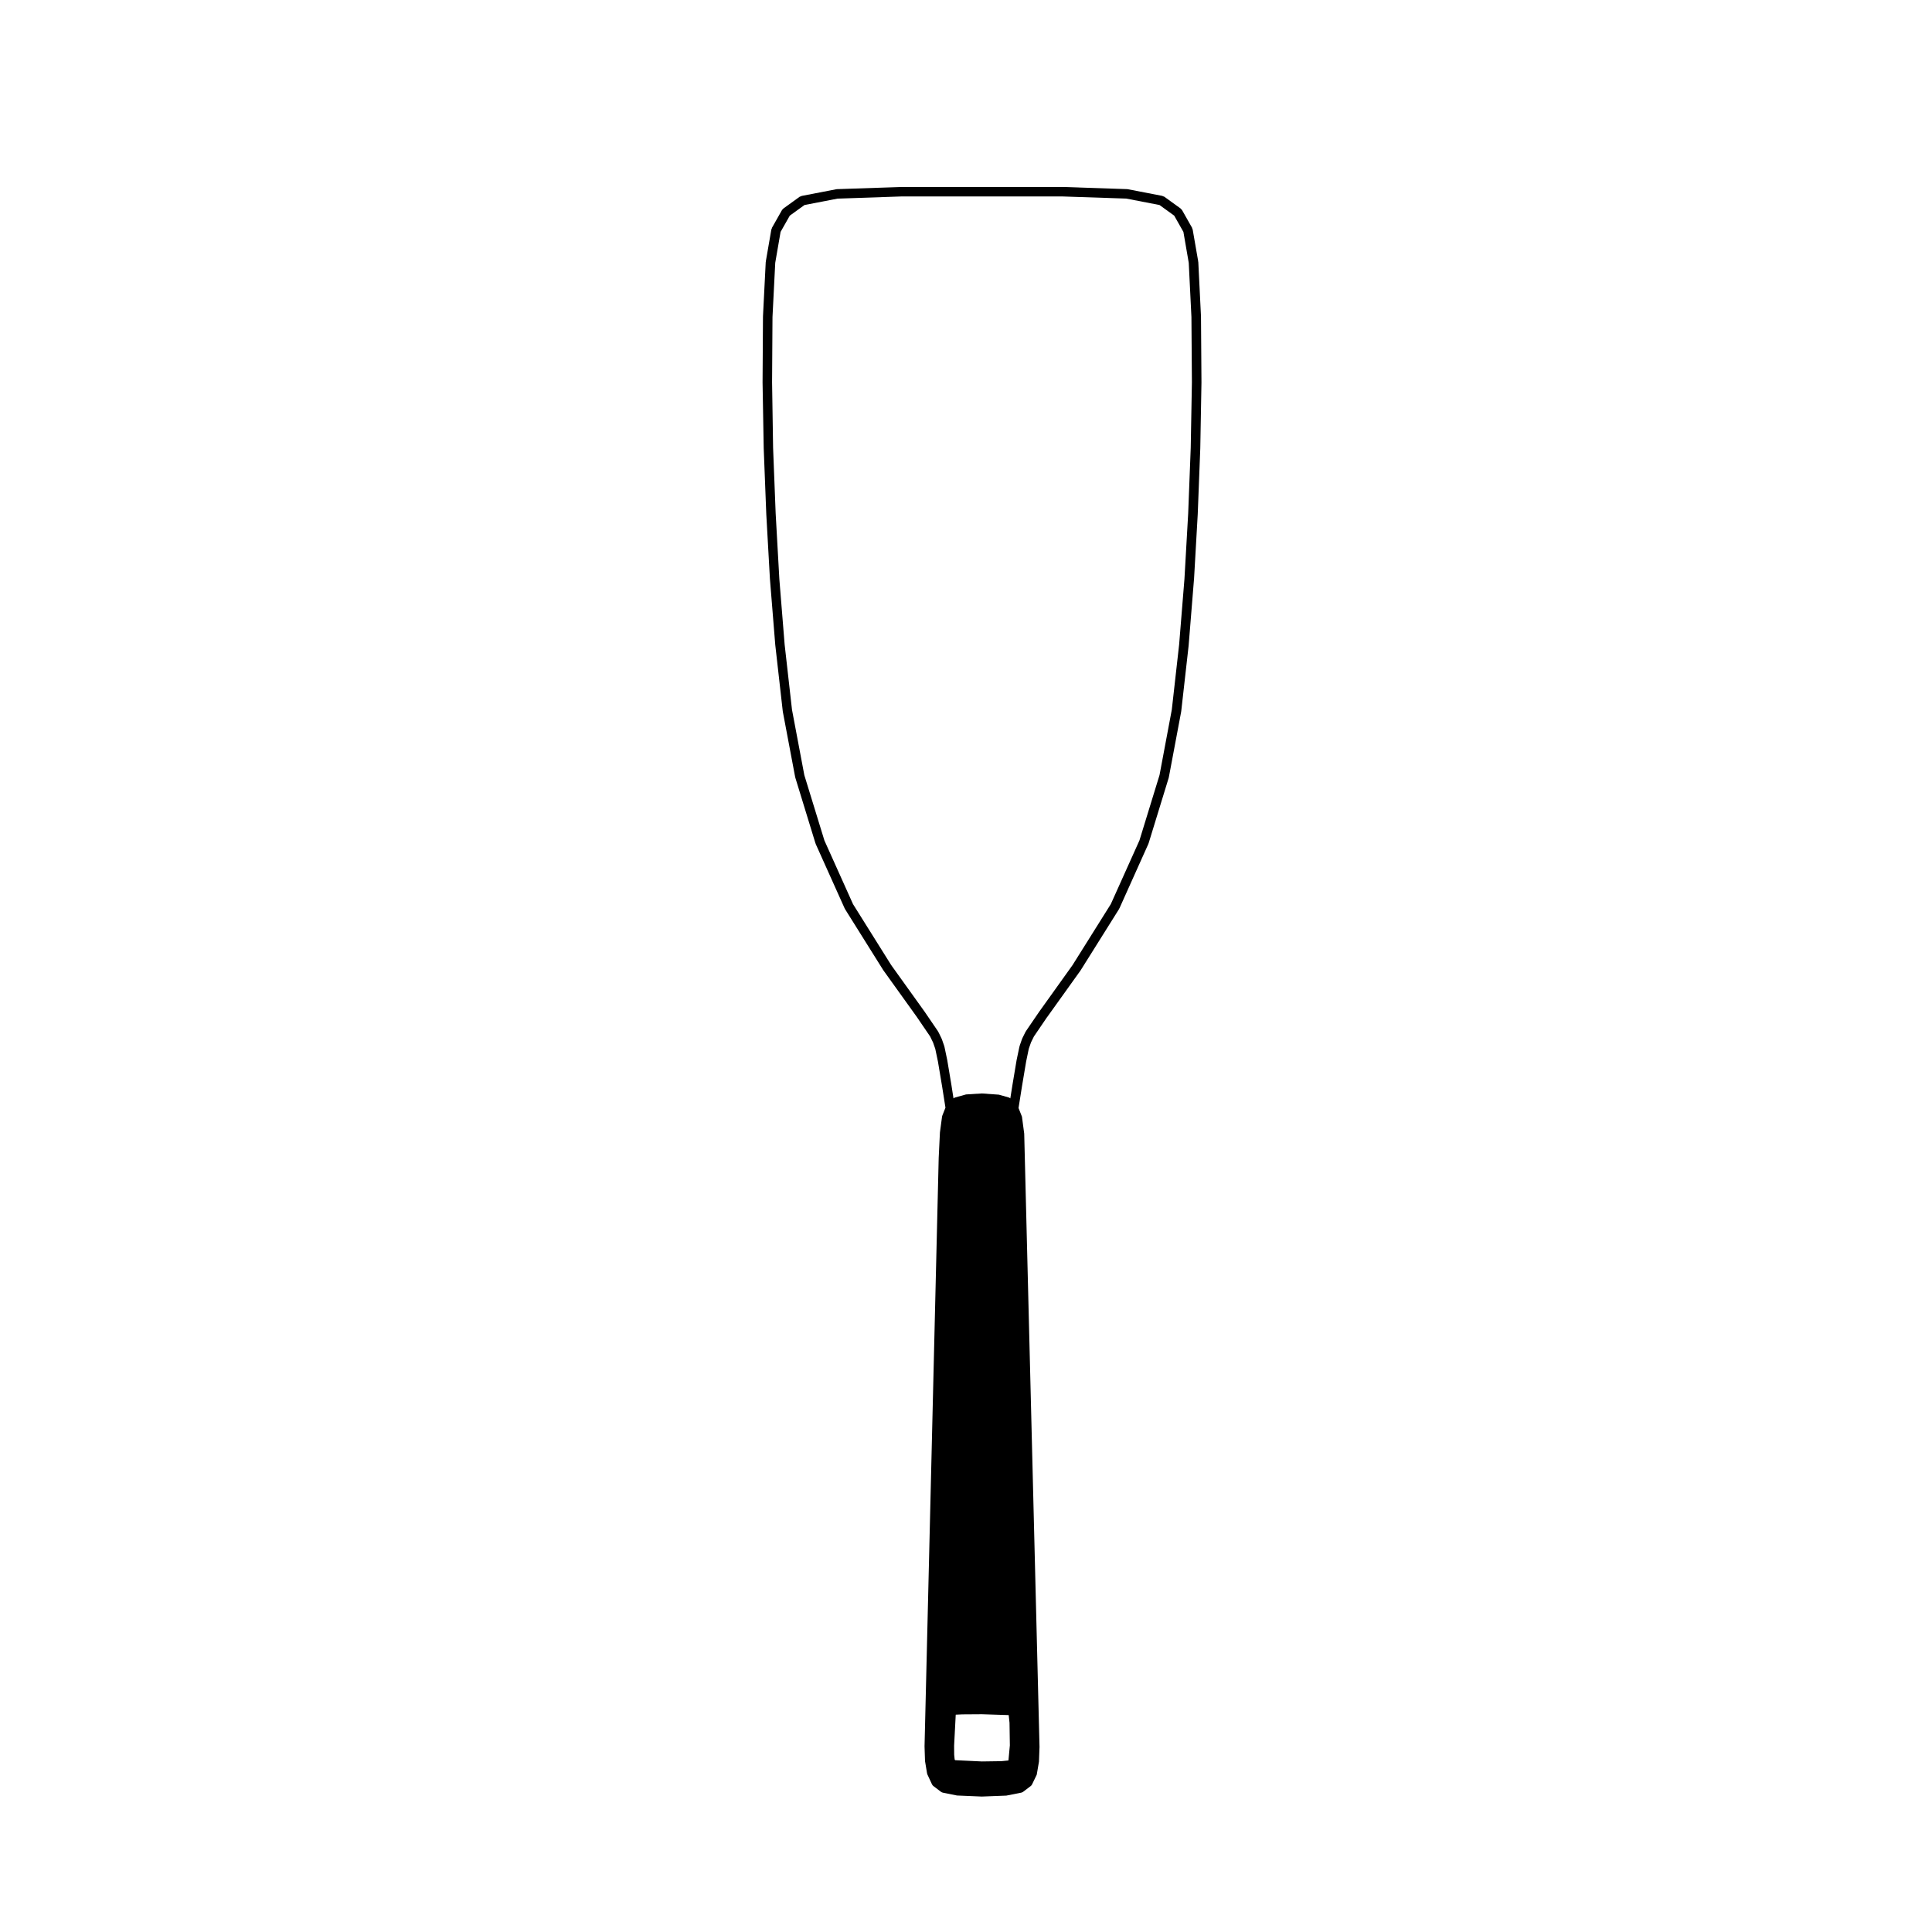 <?xml version="1.0" encoding="UTF-8"?>
<!-- Uploaded to: ICON Repo, www.svgrepo.com, Generator: ICON Repo Mixer Tools -->
<svg fill="#000000" width="800px" height="800px" version="1.1" viewBox="144 144 512 512" xmlns="http://www.w3.org/2000/svg">
 <path d="m346.39 262.75c0 0.004 0.004 0.012 0.004 0.016s-0.004 0.012-0.004 0.016l0.68 17.387c0 0.004 0.004 0.004 0.004 0.012 0 0-0.004 0.004-0.004 0.012l0.977 17.391c0 0.012 0.012 0.012 0.012 0.02 0 0.004-0.004 0.012-0.004 0.016l1.406 17.387c0 0.012 0.012 0.012 0.012 0.02 0 0.012-0.004 0.016-0.004 0.02l1.965 17.391c0 0.016 0.02 0.023 0.02 0.039 0.004 0.02-0.016 0.031-0.012 0.051l3.285 17.406c0.004 0.023 0.035 0.039 0.039 0.066 0.012 0.023-0.016 0.051-0.004 0.074l5.356 17.453c0.012 0.031 0.047 0.039 0.055 0.07 0.012 0.023-0.004 0.055 0.004 0.082l7.668 17.062c0.016 0.031 0.051 0.035 0.066 0.059 0.016 0.031-0.004 0.066 0.016 0.098l10.168 16.238c0.012 0.016 0.023 0.012 0.035 0.023 0.012 0.012 0 0.031 0.012 0.039l8.836 12.312v0.004l3.516 5.16 0.777 1.594 0.586 1.688 0.707 3.367 1.125 6.711v0.004l0.867 5.508-0.82 2.074c-0.039 0.102-0.07 0.207-0.086 0.312l-0.559 4.18-0.328 6.758-3.75 155.93 0.125 3.879 0.543 3.281c0.016 0.105 0.051 0.215 0.102 0.316l1.195 2.57c0.09 0.188 0.215 0.348 0.379 0.473l2.004 1.523c0.152 0.109 0.328 0.191 0.516 0.23l3.742 0.754 6.574 0.277 6.492-0.25 3.945-0.781c0.176-0.039 0.352-0.117 0.516-0.23l2.004-1.523c0.156-0.117 0.289-0.277 0.363-0.453l1.16-2.398c0.059-0.105 0.09-0.223 0.105-0.336l0.559-3.285 0.145-3.879-4.055-162.54-0.598-4.5-0.906-2.293 0.887-5.594v-0.004l1.125-6.711 0.699-3.379 0.59-1.699 0.777-1.578 3.492-5.129h0.012l8.816-12.312c0.012-0.012 0-0.031 0.012-0.039 0.012-0.016 0.02-0.012 0.031-0.023l10.203-16.27c0.02-0.031 0-0.066 0.012-0.098 0.02-0.023 0.051-0.031 0.07-0.059l7.664-17.062c0.012-0.023 0-0.055 0.012-0.082 0.012-0.031 0.039-0.039 0.051-0.07l5.359-17.453c0.012-0.023-0.02-0.051-0.012-0.074 0.012-0.023 0.039-0.039 0.039-0.066l3.273-17.406c0-0.02-0.02-0.035-0.012-0.051 0-0.016 0.02-0.023 0.02-0.039l1.961-17.391c0-0.004-0.012-0.012-0.012-0.02 0-0.012 0.012-0.012 0.012-0.02l1.406-17.387v-0.012c0-0.012 0.012-0.016 0.012-0.02l0.992-17.391v-0.016-0.012l0.672-17.387c0-0.004-0.012-0.012-0.012-0.016 0-0.004 0.012-0.004 0.012-0.012l0.312-17.391c0-0.004-0.012-0.012-0.012-0.02 0-0.004 0.012-0.012 0.012-0.016l-0.125-17.391c0-0.012-0.012-0.016-0.012-0.023 0-0.012 0.012-0.02 0.012-0.031l-0.711-14.414c0-0.031-0.039-0.051-0.039-0.082 0-0.023 0.02-0.047 0.02-0.074l-1.477-8.504c-0.012-0.086-0.09-0.125-0.117-0.207-0.02-0.066 0.012-0.133-0.02-0.195l-2.684-4.742c-0.07-0.125-0.188-0.203-0.297-0.293-0.031-0.035-0.031-0.086-0.07-0.109l-4.336-3.133c-0.105-0.074-0.227-0.07-0.344-0.105-0.059-0.023-0.09-0.098-0.156-0.105l-9.16-1.773c-0.07-0.016-0.125-0.016-0.188-0.02l-0.012-0.004-17.191-0.578h-0.039-42.422-0.047l-17.18 0.586c-0.004 0-0.012 0.004-0.016 0.004-0.059 0.004-0.117 0.004-0.18 0.02l-9.168 1.773c-0.066 0.012-0.098 0.082-0.152 0.105-0.125 0.035-0.246 0.027-0.352 0.098l-4.332 3.129c-0.039 0.031-0.035 0.082-0.07 0.109-0.105 0.09-0.223 0.16-0.293 0.293l-2.684 4.742c-0.035 0.066 0 0.133-0.023 0.195-0.031 0.082-0.105 0.121-0.117 0.207l-1.473 8.504c-0.004 0.031 0.02 0.051 0.016 0.074 0 0.031-0.035 0.051-0.035 0.082l-0.73 14.414c0 0.012 0.012 0.02 0.012 0.031s-0.012 0.016-0.012 0.023l-0.109 17.398c0 0.004 0.004 0.012 0.004 0.016 0.004 0.004-0.004 0.012-0.004 0.016zm64.859 347.79-1.898 0.188-5.144 0.074-7.106-0.336-0.109-0.211-0.125-1.215-0.02-2.422 0.43-8.211 1.754-0.082 5.203-0.035 7.082 0.23 0.215 2.035 0.09 5.981zm-62.531-382.53 0.727-14.363 1.414-8.191 2.445-4.309 3.894-2.816 8.777-1.699 17.098-0.578h42.328l17.105 0.578 8.777 1.699 3.894 2.816 2.438 4.309 1.414 8.191 0.711 14.363 0.125 17.316-0.312 17.355-0.672 17.359-0.992 17.391v0.004l-1.406 17.352-1.941 17.266-3.254 17.34-5.324 17.324-7.586 16.871-10.156 16.191-8.777 12.27c-0.012 0.004 0 0.012-0.012 0.016 0 0.004 0 0.004-0.012 0.012l-3.562 5.219c-0.012 0.02 0 0.051-0.012 0.074-0.02 0.031-0.059 0.047-0.082 0.082l-0.867 1.754c-0.012 0.02 0.012 0.047 0 0.07-0.02 0.031-0.051 0.047-0.059 0.082l-0.641 1.848c-0.012 0.023 0.012 0.051 0.012 0.074-0.012 0.031-0.051 0.047-0.051 0.082l-0.73 3.477v0.023c0 0.012-0.012 0.016-0.012 0.023l-1.125 6.723v0.004 0.004l-0.551 3.465c-0.125-0.105-0.266-0.207-0.434-0.25l-2.609-0.734-4.41-0.312c-0.023-0.004-0.055-0.004-0.086-0.004h-0.082l-4.121 0.258-2.875 0.801c-0.16 0.047-0.312 0.141-0.441 0.25l-0.539-3.465v-0.004-0.004l-1.125-6.723c0-0.012-0.016-0.016-0.016-0.023 0-0.012 0.004-0.016 0.004-0.023l-0.73-3.477c-0.004-0.035-0.039-0.051-0.051-0.082-0.004-0.031 0.016-0.055 0.004-0.082l-0.637-1.828c-0.012-0.031-0.047-0.047-0.055-0.074-0.012-0.02 0.004-0.047-0.004-0.066l-0.836-1.715-0.004-0.004v-0.004c-0.02-0.047-0.066-0.059-0.098-0.102-0.016-0.035 0-0.074-0.02-0.105l-3.559-5.219c-0.004-0.004-0.016-0.012-0.02-0.016v-0.012l-8.82-12.297-10.121-16.156-7.582-16.871-5.324-17.324-3.269-17.34-1.949-17.266-1.402-17.348v-0.004l-0.977-17.391-0.68-17.367-0.27-17.367z"/>
</svg>